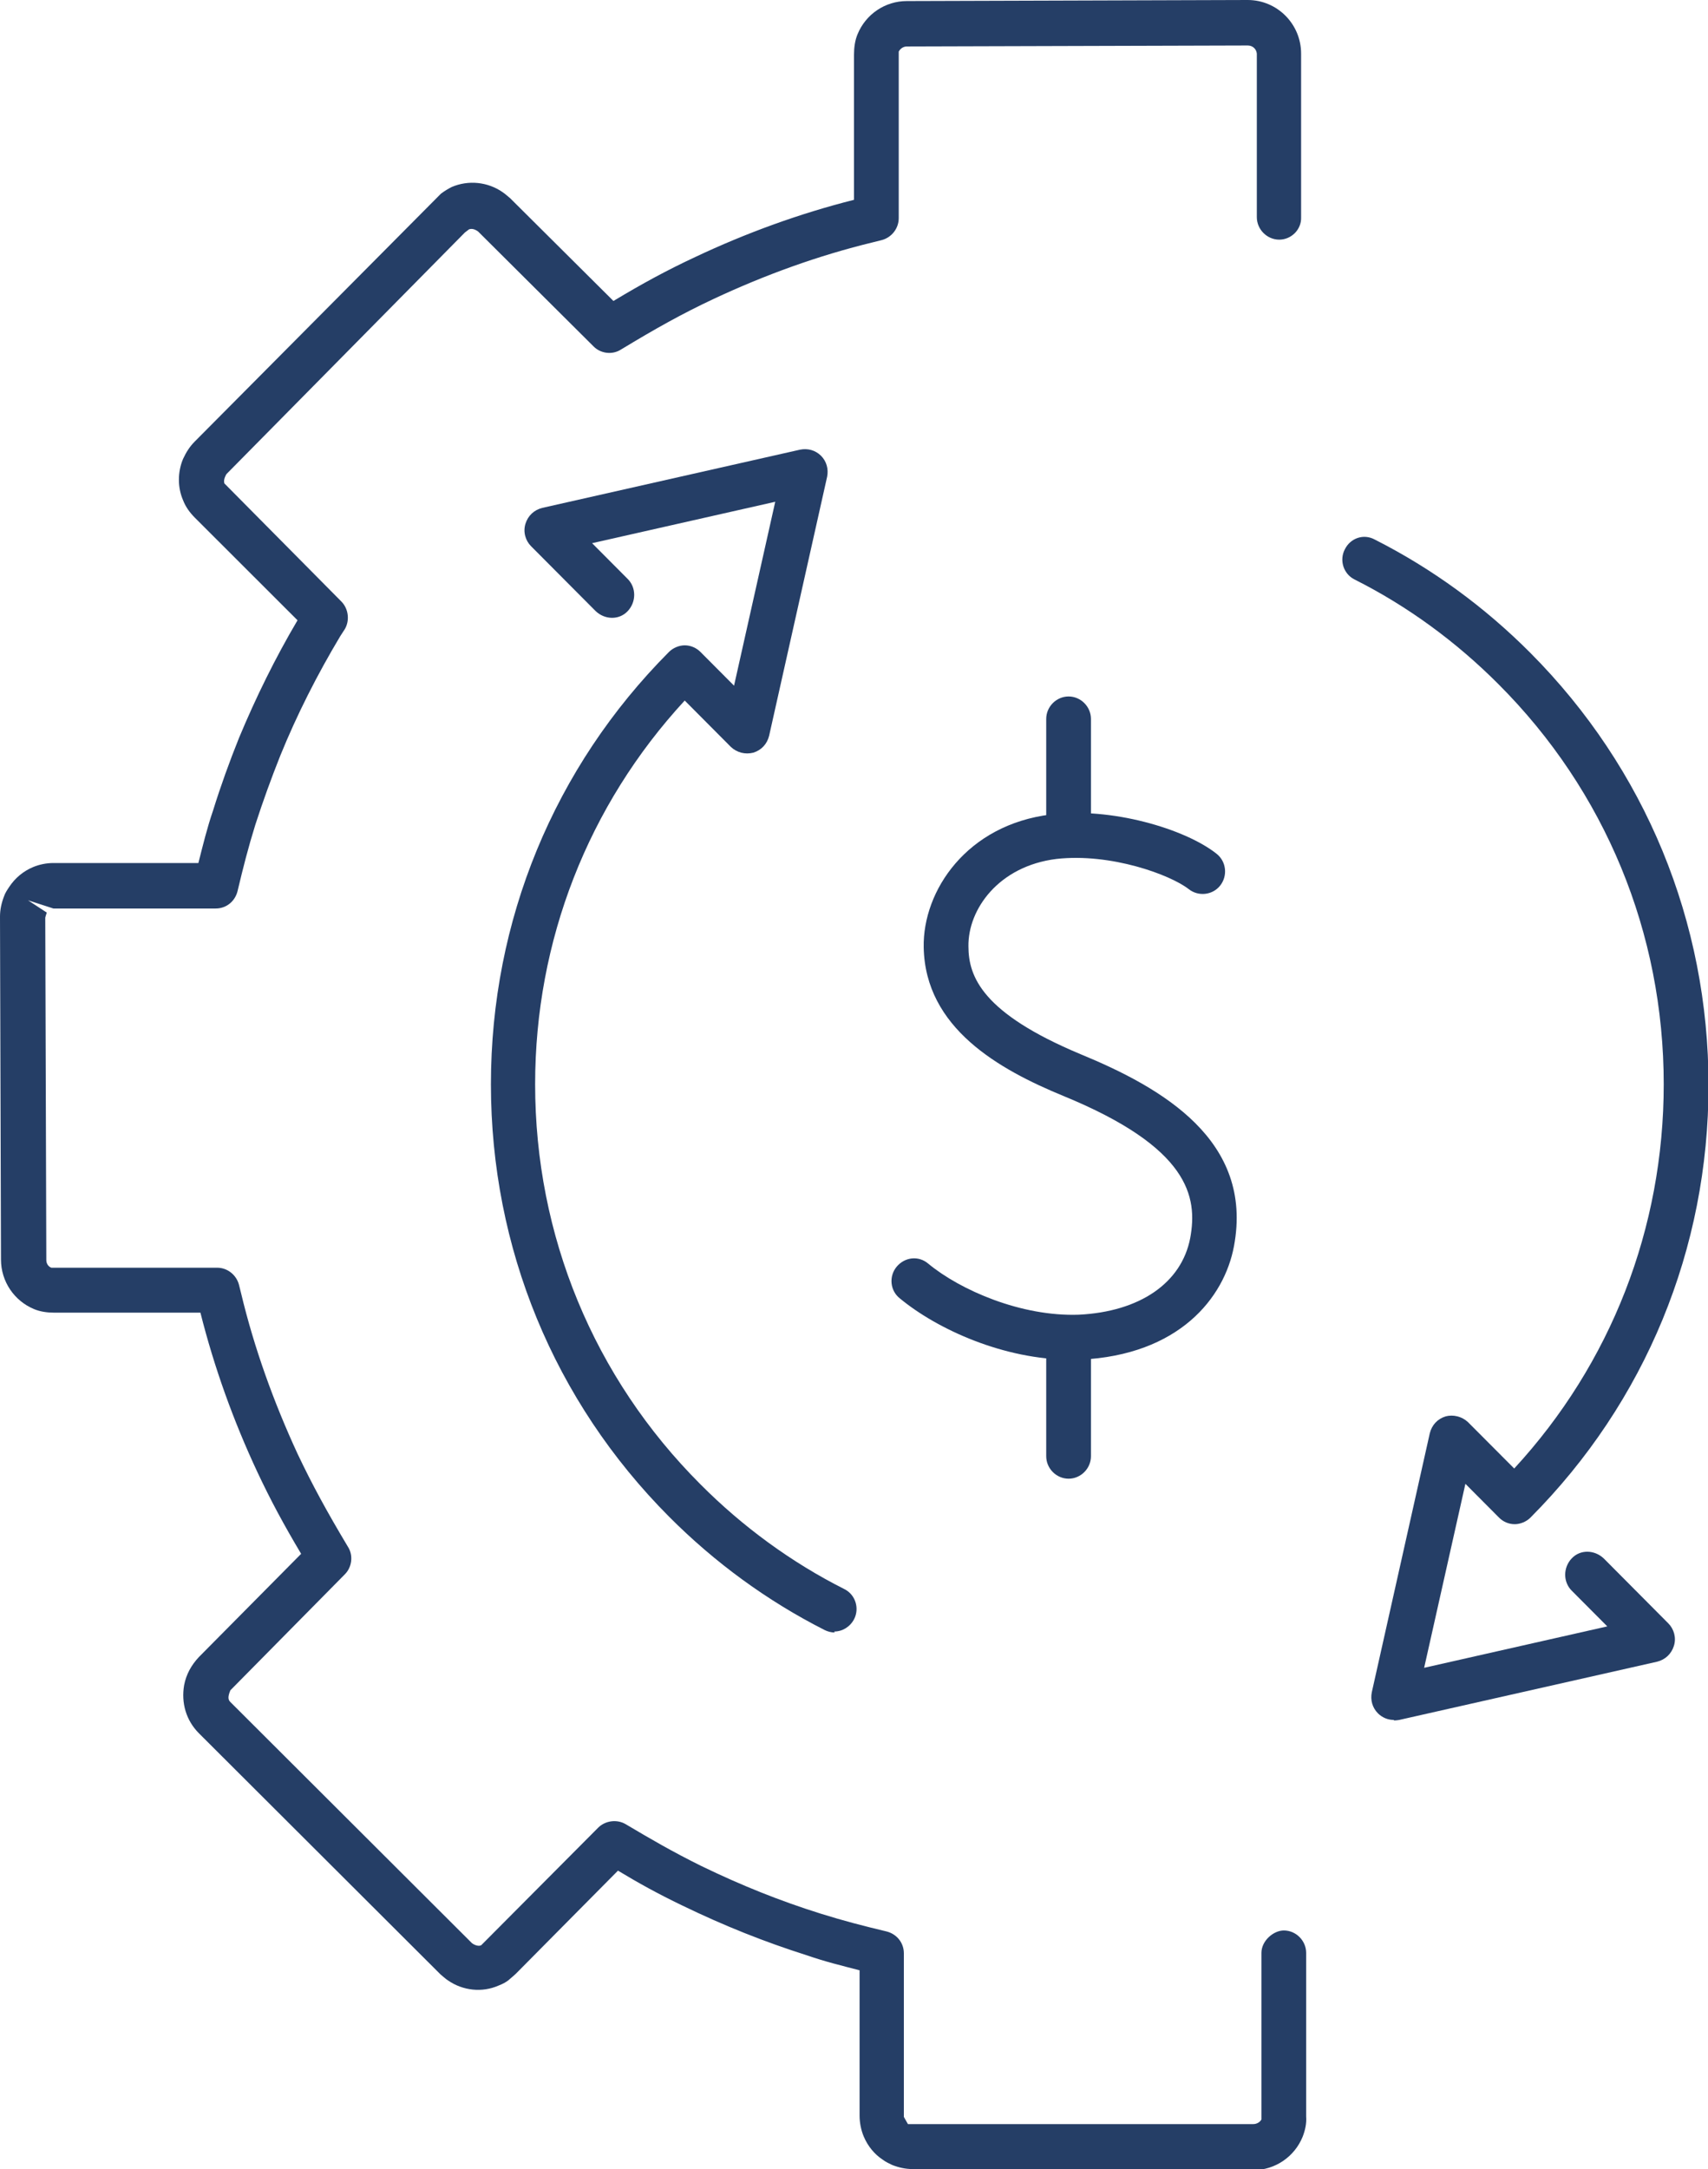 <svg width="26" height="33" viewBox="0 0 26 33" fill="none" xmlns="http://www.w3.org/2000/svg">
<g clip-path="url(#clip0_7302_30166)">
<path d="M16.298 20.686C15.284 20.686 14.27 20.227 13.697 19.753C13.55 19.637 13.527 19.419 13.65 19.271C13.774 19.124 13.983 19.1 14.13 19.225C14.618 19.629 15.547 20.033 16.422 20.002C17.351 19.956 17.986 19.52 18.118 18.836C18.234 18.206 18.102 17.46 16.19 16.675C15.207 16.271 14.084 15.641 14.061 14.413C14.045 13.55 14.719 12.547 15.996 12.392C16.91 12.275 18.041 12.609 18.52 12.99C18.668 13.107 18.691 13.324 18.575 13.472C18.459 13.62 18.242 13.643 18.095 13.527C17.816 13.309 16.91 12.975 16.082 13.068C15.199 13.177 14.734 13.837 14.742 14.397C14.742 14.864 14.959 15.415 16.445 16.037C17.692 16.55 19.086 17.351 18.784 18.96C18.637 19.746 17.948 20.616 16.445 20.686C16.391 20.686 16.345 20.686 16.291 20.686H16.298Z" fill="#253E66"/>
<path d="M16.267 22.497C16.081 22.497 15.926 22.342 15.926 22.155V20.461C15.926 20.274 16.081 20.119 16.267 20.119C16.452 20.119 16.607 20.274 16.607 20.461V22.155C16.607 22.342 16.452 22.497 16.267 22.497Z" fill="#253E66"/>
<path d="M16.267 12.959C16.081 12.959 15.926 12.803 15.926 12.617V10.938C15.926 10.751 16.081 10.596 16.267 10.596C16.452 10.596 16.607 10.751 16.607 10.938V12.617C16.607 12.803 16.452 12.959 16.267 12.959Z" fill="#253E66"/>
<path d="M13.89 33C13.782 33 13.681 32.977 13.581 32.938C13.534 32.914 13.48 32.891 13.441 32.86C13.31 32.775 13.209 32.65 13.147 32.502C13.108 32.409 13.085 32.293 13.085 32.191V29.976C12.814 29.906 12.559 29.844 12.288 29.75C11.63 29.541 11.026 29.3 10.383 28.989C10.011 28.81 9.717 28.647 9.407 28.46L7.851 30.03C7.851 30.03 7.774 30.1 7.735 30.131C7.704 30.155 7.65 30.186 7.588 30.209C7.34 30.318 7.046 30.287 6.821 30.131C6.783 30.108 6.744 30.069 6.705 30.038L3.027 26.369C2.834 26.175 2.756 25.91 2.803 25.638C2.834 25.475 2.911 25.335 3.027 25.211L4.584 23.64C4.32 23.197 4.119 22.824 3.918 22.396C3.554 21.619 3.26 20.803 3.051 19.971H0.828C0.72 19.971 0.612 19.956 0.519 19.917C0.217 19.792 0.015 19.497 0.015 19.163L0 13.946C0 13.838 0.023 13.736 0.062 13.635C0.077 13.589 0.108 13.542 0.139 13.495C0.232 13.355 0.356 13.254 0.503 13.192C0.596 13.153 0.705 13.13 0.813 13.13H3.02C3.089 12.858 3.151 12.601 3.244 12.329C3.36 11.956 3.492 11.591 3.639 11.225C3.895 10.611 4.189 10.013 4.529 9.437L2.965 7.875C2.888 7.797 2.826 7.712 2.787 7.611C2.702 7.416 2.702 7.183 2.787 6.981C2.834 6.88 2.888 6.794 2.965 6.717L6.713 2.946C6.775 2.9 6.829 2.869 6.876 2.845C7.131 2.736 7.425 2.767 7.65 2.923C7.696 2.954 7.727 2.985 7.766 3.016L9.338 4.579C9.779 4.314 10.151 4.112 10.584 3.91C11.358 3.545 12.171 3.249 13 3.04V0.832C13 0.723 13.015 0.614 13.054 0.521C13.178 0.218 13.472 0.016 13.805 0.016L18.993 0C19.442 0 19.806 0.365 19.806 0.816V3.304C19.814 3.49 19.659 3.646 19.473 3.646C19.287 3.646 19.132 3.49 19.132 3.304V0.816C19.125 0.746 19.07 0.692 18.993 0.692L13.805 0.707C13.751 0.707 13.705 0.739 13.681 0.785V3.319C13.681 3.475 13.573 3.615 13.418 3.654L13.294 3.685C12.458 3.887 11.645 4.182 10.863 4.548C10.383 4.773 9.98 4.999 9.454 5.317C9.322 5.403 9.144 5.38 9.036 5.271L7.278 3.522C7.224 3.483 7.177 3.475 7.139 3.49L7.077 3.537L3.446 7.214C3.407 7.284 3.407 7.323 3.415 7.354L5.195 9.15C5.304 9.259 5.327 9.437 5.25 9.57L5.18 9.678C4.831 10.261 4.522 10.868 4.266 11.498C4.127 11.847 4.003 12.189 3.887 12.547C3.778 12.897 3.701 13.2 3.616 13.558C3.577 13.713 3.446 13.822 3.283 13.822H0.813L0.426 13.697L0.712 13.884C0.712 13.884 0.689 13.954 0.689 13.962L0.705 19.17C0.705 19.225 0.736 19.271 0.782 19.287H3.306C3.461 19.287 3.6 19.396 3.639 19.551L3.67 19.676C3.871 20.515 4.166 21.331 4.529 22.117C4.754 22.591 4.979 23.003 5.296 23.532C5.381 23.664 5.358 23.842 5.25 23.951L3.507 25.716C3.461 25.825 3.476 25.864 3.507 25.895L7.185 29.564C7.239 29.603 7.294 29.611 7.325 29.595L9.105 27.807C9.214 27.698 9.392 27.675 9.524 27.753C9.903 27.978 10.236 28.172 10.677 28.39C11.289 28.686 11.87 28.919 12.489 29.113C12.837 29.222 13.139 29.3 13.495 29.385C13.65 29.424 13.759 29.556 13.759 29.719V32.207L13.821 32.316H19.078C19.14 32.316 19.186 32.277 19.202 32.246V29.712C19.202 29.525 19.388 29.37 19.543 29.37C19.728 29.37 19.883 29.525 19.883 29.712V32.199C19.891 32.308 19.868 32.409 19.829 32.51C19.705 32.813 19.411 33.016 19.078 33.016L13.89 33.031V33Z" fill="#253E66"/>
<path d="M12.707 24.837C12.652 24.837 12.598 24.822 12.552 24.799C11.677 24.355 10.879 23.772 10.183 23.073C8.433 21.316 7.473 18.984 7.473 16.496C7.473 14.008 8.433 11.676 10.183 9.919C10.245 9.857 10.338 9.818 10.423 9.818C10.515 9.818 10.601 9.857 10.663 9.919L11.174 10.432L11.801 7.634L9.013 8.264L9.555 8.808C9.687 8.94 9.687 9.158 9.555 9.298C9.424 9.437 9.207 9.43 9.068 9.298L8.084 8.31C7.999 8.225 7.96 8.093 7.999 7.968C8.038 7.844 8.131 7.758 8.255 7.727L12.18 6.841C12.296 6.818 12.412 6.849 12.498 6.934C12.583 7.02 12.614 7.136 12.591 7.253L11.708 11.194C11.677 11.319 11.592 11.412 11.468 11.451C11.344 11.482 11.22 11.451 11.127 11.365L10.423 10.658C8.952 12.252 8.146 14.312 8.146 16.496C8.146 18.797 9.037 20.958 10.663 22.583C11.305 23.228 12.049 23.772 12.854 24.177C13.024 24.262 13.086 24.472 13.001 24.635C12.939 24.752 12.823 24.822 12.699 24.822L12.707 24.837Z" fill="#253E66"/>
<path d="M21.215 26.167C21.122 26.167 21.037 26.128 20.975 26.066C20.89 25.98 20.859 25.864 20.882 25.747L21.765 21.806C21.796 21.681 21.881 21.588 22.005 21.549C22.121 21.518 22.252 21.549 22.345 21.635L23.05 22.342C24.521 20.748 25.326 18.688 25.326 16.496C25.326 14.195 24.436 12.034 22.81 10.409C22.167 9.764 21.424 9.22 20.619 8.816C20.448 8.73 20.386 8.52 20.472 8.357C20.557 8.186 20.758 8.116 20.928 8.209C21.803 8.652 22.601 9.235 23.298 9.935C25.047 11.692 26.008 14.024 26.008 16.512C26.008 18.999 25.047 21.332 23.298 23.088C23.236 23.151 23.143 23.189 23.058 23.189C22.965 23.189 22.88 23.151 22.818 23.088L22.307 22.575L21.679 25.374L24.467 24.744L23.925 24.2C23.793 24.068 23.793 23.85 23.925 23.71C24.056 23.57 24.273 23.578 24.413 23.71L25.396 24.698C25.481 24.783 25.52 24.915 25.481 25.04C25.442 25.164 25.349 25.25 25.226 25.281L21.3 26.167C21.3 26.167 21.254 26.175 21.223 26.175L21.215 26.167Z" fill="#253E66"/>
</g>
<defs>
<clipPath id="clip0_7302_30166">
<rect width="26" height="33" fill="white"/>
</clipPath>
</defs>
</svg>
